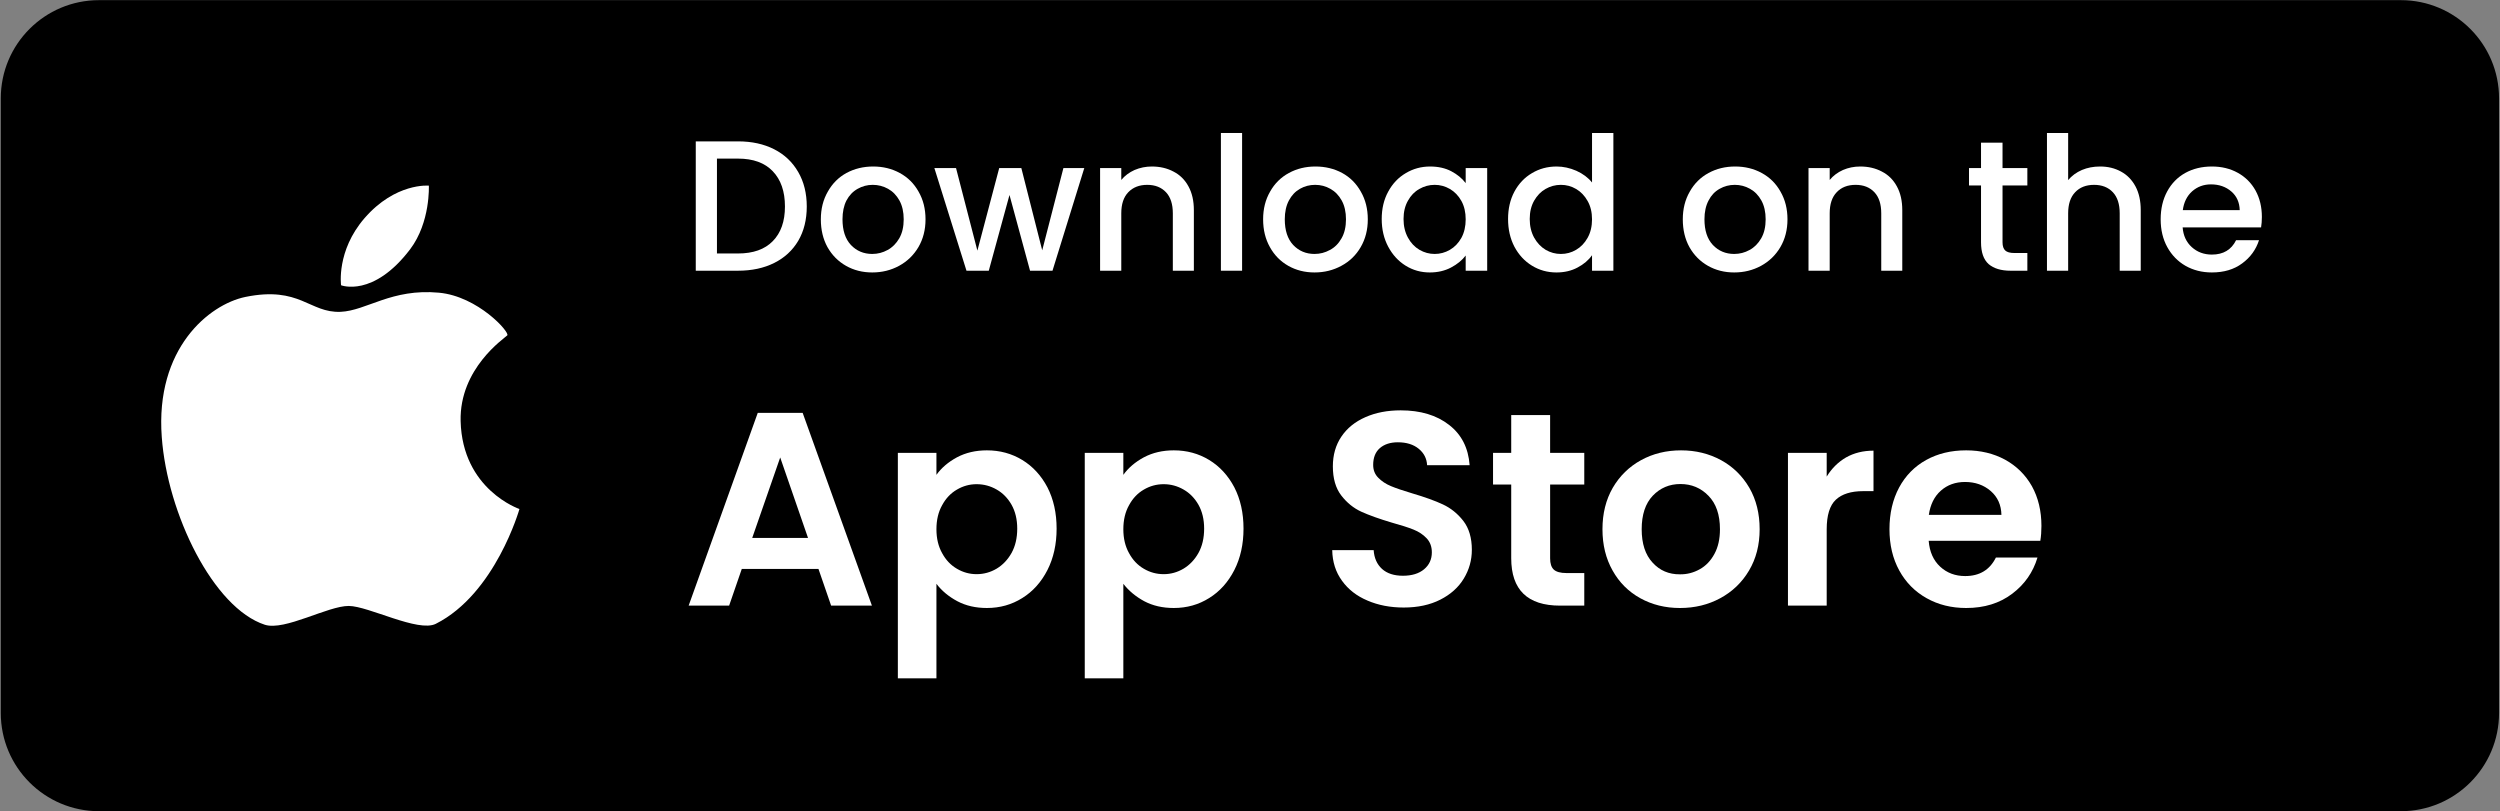 <svg version="1.2" xmlns="http://www.w3.org/2000/svg" viewBox="0 0 1581 513" width="1581" height="513"><rect x="0" y="0" width="1581" height="513" fill="#808080" stroke="none"/><style>.a{fill:#fff}</style><path  d="m1518.3 513h-1455.7c-34.3 0-62.1-27.8-62.1-62.1v-388.7c0-34.3 27.8-62.1 62.1-62.1h1455.7c34.3 0 62.1 27.8 62.1 62.1v388.7c0 34.3-27.8 62.1-62.1 62.1z"/><path fill-rule="evenodd" class="a" d="m489.6 94.4q9.8 5 15.2 14.4 5.4 9.3 5.4 21.8 0 12.5-5.4 21.7-5.4 9.1-15.2 14-9.8 4.9-22.9 4.9h-26.7v-81.8h26.7q13.1 0 22.9 5zm-0.9 58.1q7.7-7.8 7.7-21.9 0-14.3-7.7-22.3-7.6-8-22-8h-13.3v60h13.3q14.4 0 22-7.8z"/><path fill-rule="evenodd" class="a" d="m535 168.1q-7.4-4.2-11.7-11.8-4.2-7.6-4.2-17.6 0-9.9 4.4-17.5 4.3-7.7 11.8-11.8 7.6-4.1 16.9-4.1 9.3 0 16.8 4.1 7.6 4.1 11.9 11.8 4.4 7.6 4.4 17.5 0 9.9-4.5 17.6-4.5 7.6-12.2 11.8-7.7 4.2-17 4.2-9.2 0-16.6-4.2zm26.3-10q4.5-2.4 7.4-7.4 2.8-4.9 2.8-12 0-7-2.7-11.9-2.7-4.9-7.2-7.4-4.5-2.5-9.7-2.5-5.1 0-9.5 2.5-4.5 2.5-7.1 7.4-2.5 4.9-2.5 11.9 0 10.5 5.3 16.2 5.4 5.7 13.5 5.7 5.2 0 9.7-2.5z"/><path class="a" d="m685.7 106.3l-20.1 64.9h-14.2l-13-47.9-13.1 47.9h-14.1l-20.3-64.9h13.7l13.5 52.2 13.8-52.2h14l13.2 52 13.4-52z"/><path class="a" d="m742.1 108.5q6.1 3.1 9.5 9.4 3.4 6.2 3.4 15v38.3h-13.3v-36.3q0-8.7-4.3-13.3-4.4-4.7-11.9-4.7-7.5 0-12 4.7-4.4 4.6-4.4 13.3v36.3h-13.4v-64.9h13.4v7.5q3.3-4 8.4-6.3 5.2-2.2 10.9-2.2 7.7 0 13.7 3.2z"/><path class="a" d="m785.5 84.1v87.1h-13.4v-87.1z"/><path fill-rule="evenodd" class="a" d="m814.7 168.1q-7.4-4.2-11.6-11.8-4.3-7.6-4.3-17.6 0-9.9 4.4-17.5 4.3-7.7 11.9-11.8 7.5-4.1 16.8-4.1 9.3 0 16.9 4.1 7.5 4.1 11.8 11.8 4.4 7.6 4.4 17.5 0 9.9-4.5 17.6-4.4 7.6-12.2 11.8-7.7 4.2-17 4.2-9.2 0-16.6-4.2zm26.3-10q4.6-2.4 7.4-7.4 2.8-4.9 2.8-12 0-7-2.7-11.9-2.7-4.9-7.2-7.4-4.4-2.5-9.6-2.5-5.2 0-9.6 2.5-4.4 2.5-7 7.4-2.6 4.9-2.6 11.9 0 10.5 5.3 16.2 5.4 5.7 13.5 5.7 5.2 0 9.7-2.5z"/><path fill-rule="evenodd" class="a" d="m877.9 121.2q4.1-7.6 11.1-11.7 7-4.2 15.4-4.2 7.7 0 13.4 3 5.7 3 9.1 7.5v-9.5h13.6v64.9h-13.6v-9.6q-3.4 4.5-9.3 7.6-5.9 3.1-13.4 3.1-8.4 0-15.3-4.3-6.9-4.3-11-12-4.1-7.7-4.1-17.5 0-9.8 4.1-17.3zm46.3 5.9q-2.8-5-7.3-7.6-4.5-2.6-9.6-2.6-5.2 0-9.7 2.6-4.5 2.5-7.2 7.4-2.8 4.9-2.8 11.6 0 6.7 2.8 11.8 2.7 5 7.3 7.7 4.5 2.6 9.6 2.6 5.1 0 9.6-2.6 4.5-2.6 7.3-7.6 2.7-5 2.7-11.7 0-6.7-2.7-11.6z"/><path fill-rule="evenodd" class="a" d="m957.7 121.2q4.1-7.6 11.1-11.7 7-4.2 15.6-4.2 6.3 0 12.5 2.7 6.2 2.8 9.9 7.4v-31.3h13.5v87.1h-13.5v-9.8q-3.3 4.7-9.2 7.8-5.8 3.1-13.3 3.1-8.5 0-15.5-4.3-7-4.3-11.1-12-4-7.7-4-17.5 0-9.8 4-17.3zm46.3 5.9q-2.8-5-7.3-7.6-4.4-2.6-9.6-2.6-5.2 0-9.7 2.6-4.4 2.5-7.2 7.4-2.8 4.9-2.8 11.6 0 6.7 2.8 11.8 2.8 5 7.3 7.7 4.5 2.6 9.6 2.6 5.2 0 9.6-2.6 4.5-2.6 7.3-7.6 2.8-5 2.8-11.7 0-6.7-2.8-11.6z"/><path fill-rule="evenodd" class="a" d="m1080.1 168.1q-7.4-4.2-11.7-11.8-4.2-7.6-4.2-17.6 0-9.9 4.4-17.5 4.3-7.7 11.9-11.8 7.5-4.1 16.8-4.1 9.3 0 16.8 4.1 7.6 4.1 11.9 11.8 4.4 7.6 4.4 17.5 0 9.9-4.5 17.6-4.5 7.6-12.2 11.8-7.7 4.2-17 4.2-9.2 0-16.6-4.2zm26.3-10q4.5-2.4 7.4-7.4 2.8-4.9 2.8-12 0-7-2.7-11.9-2.7-4.9-7.2-7.4-4.5-2.5-9.6-2.5-5.2 0-9.6 2.5-4.5 2.5-7 7.4-2.6 4.9-2.6 11.9 0 10.5 5.3 16.2 5.4 5.7 13.5 5.7 5.2 0 9.7-2.5z"/><path class="a" d="m1190.1 108.5q6.1 3.1 9.5 9.4 3.4 6.2 3.4 15v38.3h-13.3v-36.3q0-8.7-4.3-13.3-4.4-4.7-11.9-4.7-7.6 0-12 4.7-4.4 4.6-4.4 13.3v36.3h-13.4v-64.9h13.4v7.5q3.3-4 8.4-6.3 5.1-2.2 10.9-2.2 7.7 0 13.7 3.2z"/><path class="a" d="m1266.4 117.3v35.9q0 3.6 1.7 5.2 1.7 1.6 5.8 1.6h8.2v11.2h-10.6q-9 0-13.9-4.2-4.8-4.3-4.8-13.8v-35.9h-7.6v-11h7.6v-16.1h13.6v16.1h15.7v11z"/><path class="a" d="m1341.3 108.5q5.8 3.1 9.2 9.4 3.3 6.2 3.3 15v38.3h-13.3v-36.3q0-8.7-4.3-13.3-4.4-4.7-11.9-4.7-7.6 0-12 4.7-4.4 4.6-4.4 13.3v36.3h-13.4v-87.1h13.4v29.8q3.4-4.1 8.7-6.4 5.2-2.2 11.5-2.2 7.4 0 13.2 3.2z"/><path fill-rule="evenodd" class="a" d="m1429.9 143.8h-49.6q0.6 7.8 5.8 12.5 5.2 4.7 12.7 4.7 10.8 0 15.3-9.1h14.5q-2.9 9-10.7 14.7-7.7 5.7-19.1 5.7-9.3 0-16.7-4.2-7.3-4.2-11.5-11.8-4.2-7.6-4.2-17.6 0-10 4.1-17.6 4.1-7.6 11.4-11.7 7.4-4.1 16.9-4.1 9.2 0 16.4 4 7.2 4 11.2 11.2 4 7.3 4 16.7 0 3.6-0.5 6.6zm-13.5-10.9q-0.2-7.4-5.3-11.8-5.2-4.5-12.9-4.5-6.9 0-11.9 4.4-4.9 4.4-5.9 11.9z"/><path fill-rule="evenodd" class="a" d="m517.6 359.8h-48.5l-8 23.2h-25.6l43.7-121.9h28.4l43.8 121.9h-25.8zm-6.6-19.6l-17.6-50.9-17.7 50.9z"/><path fill-rule="evenodd" class="a" d="m605.2 289.2q8.3-4.4 18.9-4.4 12.4 0 22.4 6.1 10 6.1 15.9 17.3 5.8 11.3 5.8 26.1 0 14.8-5.8 26.2-5.9 11.5-15.9 17.7-10 6.3-22.4 6.3-10.6 0-18.7-4.3-8.2-4.4-13.2-11v59.8h-24.4v-142.6h24.4v13.9q4.7-6.6 13-11.1zm34.5 30q-3.6-6.3-9.4-9.6-5.9-3.4-12.7-3.4-6.6 0-12.4 3.4-5.9 3.4-9.4 9.9-3.6 6.4-3.6 15.2 0 8.7 3.6 15.1 3.5 6.5 9.4 9.9 5.8 3.4 12.4 3.4 6.8 0 12.7-3.5 5.8-3.5 9.4-9.9 3.6-6.5 3.6-15.4 0-8.7-3.6-15.1z"/><path fill-rule="evenodd" class="a" d="m723.4 289.2q8.3-4.4 18.9-4.4 12.4 0 22.4 6.1 10 6.1 15.9 17.3 5.8 11.3 5.8 26.1 0 14.8-5.8 26.2-5.9 11.5-15.9 17.7-10 6.3-22.4 6.3-10.6 0-18.7-4.3-8.1-4.4-13.2-11v59.8h-24.4v-142.6h24.4v13.9q4.7-6.6 13-11.1zm34.5 30q-3.6-6.3-9.4-9.6-5.9-3.4-12.6-3.4-6.7 0-12.5 3.4-5.9 3.4-9.4 9.9-3.6 6.4-3.6 15.2 0 8.7 3.6 15.1 3.5 6.5 9.4 9.9 5.8 3.4 12.5 3.4 6.7 0 12.6-3.5 5.8-3.5 9.4-9.9 3.6-6.5 3.6-15.4 0-8.7-3.6-15.1z"/><path class="a" d="m864.8 379.8q-10.2-4.3-16.1-12.5-6-8.2-6.2-19.4h26.2q0.5 7.5 5.3 11.9 4.8 4.3 13.2 4.3 8.5 0 13.4-4.1 4.9-4.1 4.9-10.7 0-5.4-3.3-8.9-3.3-3.5-8.3-5.5-5-2-13.7-4.4-11.8-3.5-19.3-6.9-7.4-3.4-12.7-10.3-5.3-6.9-5.3-18.4 0-10.8 5.4-18.8 5.4-8 15.2-12.3 9.7-4.3 22.3-4.3 18.8 0 30.6 9.2 11.8 9.1 13 25.5h-26.9q-0.3-6.3-5.3-10.4-5-4.1-13.2-4.1-7.1 0-11.4 3.7-4.2 3.7-4.2 10.6 0 4.9 3.2 8.1 3.2 3.3 8 5.3 4.8 2 13.5 4.6 11.9 3.5 19.4 7 7.5 3.5 12.9 10.4 5.4 7 5.4 18.3 0 9.8-5.1 18.2-5 8.3-14.8 13.3-9.8 5-23.2 5-12.7 0-22.9-4.4z"/><path class="a" d="m980.3 306.4v46.7q0 4.9 2.3 7.1 2.4 2.2 8 2.2h11.3v20.6h-15.3q-30.9 0-30.9-30v-46.6h-11.5v-20h11.5v-23.9h24.6v23.9h21.6v20z"/><path fill-rule="evenodd" class="a" d="m1037.3 378.3q-11.2-6.2-17.5-17.5-6.4-11.3-6.4-26.1 0-14.9 6.5-26.2 6.6-11.3 17.9-17.5 11.3-6.2 25.3-6.2 13.9 0 25.3 6.2 11.3 6.2 17.9 17.5 6.5 11.3 6.5 26.2 0 14.8-6.7 26.1-6.7 11.3-18.2 17.5-11.4 6.2-25.5 6.2-13.9 0-25.1-6.2zm37.6-18.3q5.8-3.2 9.3-9.7 3.5-6.4 3.5-15.6 0-13.8-7.3-21.2-7.2-7.4-17.7-7.4-10.4 0-17.5 7.4-7 7.4-7 21.2 0 13.7 6.9 21.1 6.8 7.5 17.3 7.4 6.6 0.1 12.5-3.2z"/><path class="a" d="m1167.4 289.3q7.6-4.3 17.4-4.3v25.6h-6.5q-11.5 0-17.3 5.4-5.8 5.4-5.8 18.8v48.2h-24.5v-96.6h24.5v15q4.7-7.7 12.2-12.1z"/><path fill-rule="evenodd" class="a" d="m1290.3 342h-70.6q0.8 10.4 7.3 16.4 6.4 5.9 15.8 5.9 13.6 0 19.4-11.7h26.3q-4.2 14-16 22.9-11.9 9-29.1 9-14 0-25-6.2-11.1-6.2-17.3-17.5-6.2-11.3-6.2-26.1 0-15 6.1-26.4 6.1-11.3 17.1-17.4 11-6.1 25.3-6.1 13.7 0 24.6 5.9 10.9 6 17 16.8 6 10.9 6 25.1 0 5.2-0.7 9.4zm-24.6-16.4q-0.2-9.4-6.8-15.1-6.6-5.7-16.2-5.7-9.1 0-15.3 5.5-6.2 5.5-7.6 15.3z"/><path class="a" d="m215.7 180.4c0 0-3.1-21.7 14.8-42.4 19.6-22.6 40.7-20.6 40.7-20.6 0 0 1.1 23.1-11.8 40.2-23.4 30.8-43.7 22.8-43.7 22.8z"/><path class="a" d="m215.4 197.2c16.4-0.7 32.2-14.9 62.2-12.1 24.7 2.3 45 25.1 43.2 27-1.9 1.9-30.3 20.9-29.5 54.2 1.1 43.4 37.2 55.6 37.2 55.6 0 0-15.2 53.6-52.9 72.6-11.1 5.6-42.5-11.2-55-11.3-13.2-0.1-40.5 15.9-53.1 11.9-32.6-10.6-61.7-70.2-65.2-118.7-4.2-56.1 29.9-83.8 52.8-88.6 34.7-7.1 40.5 10.2 60.3 9.4z"/></svg>
